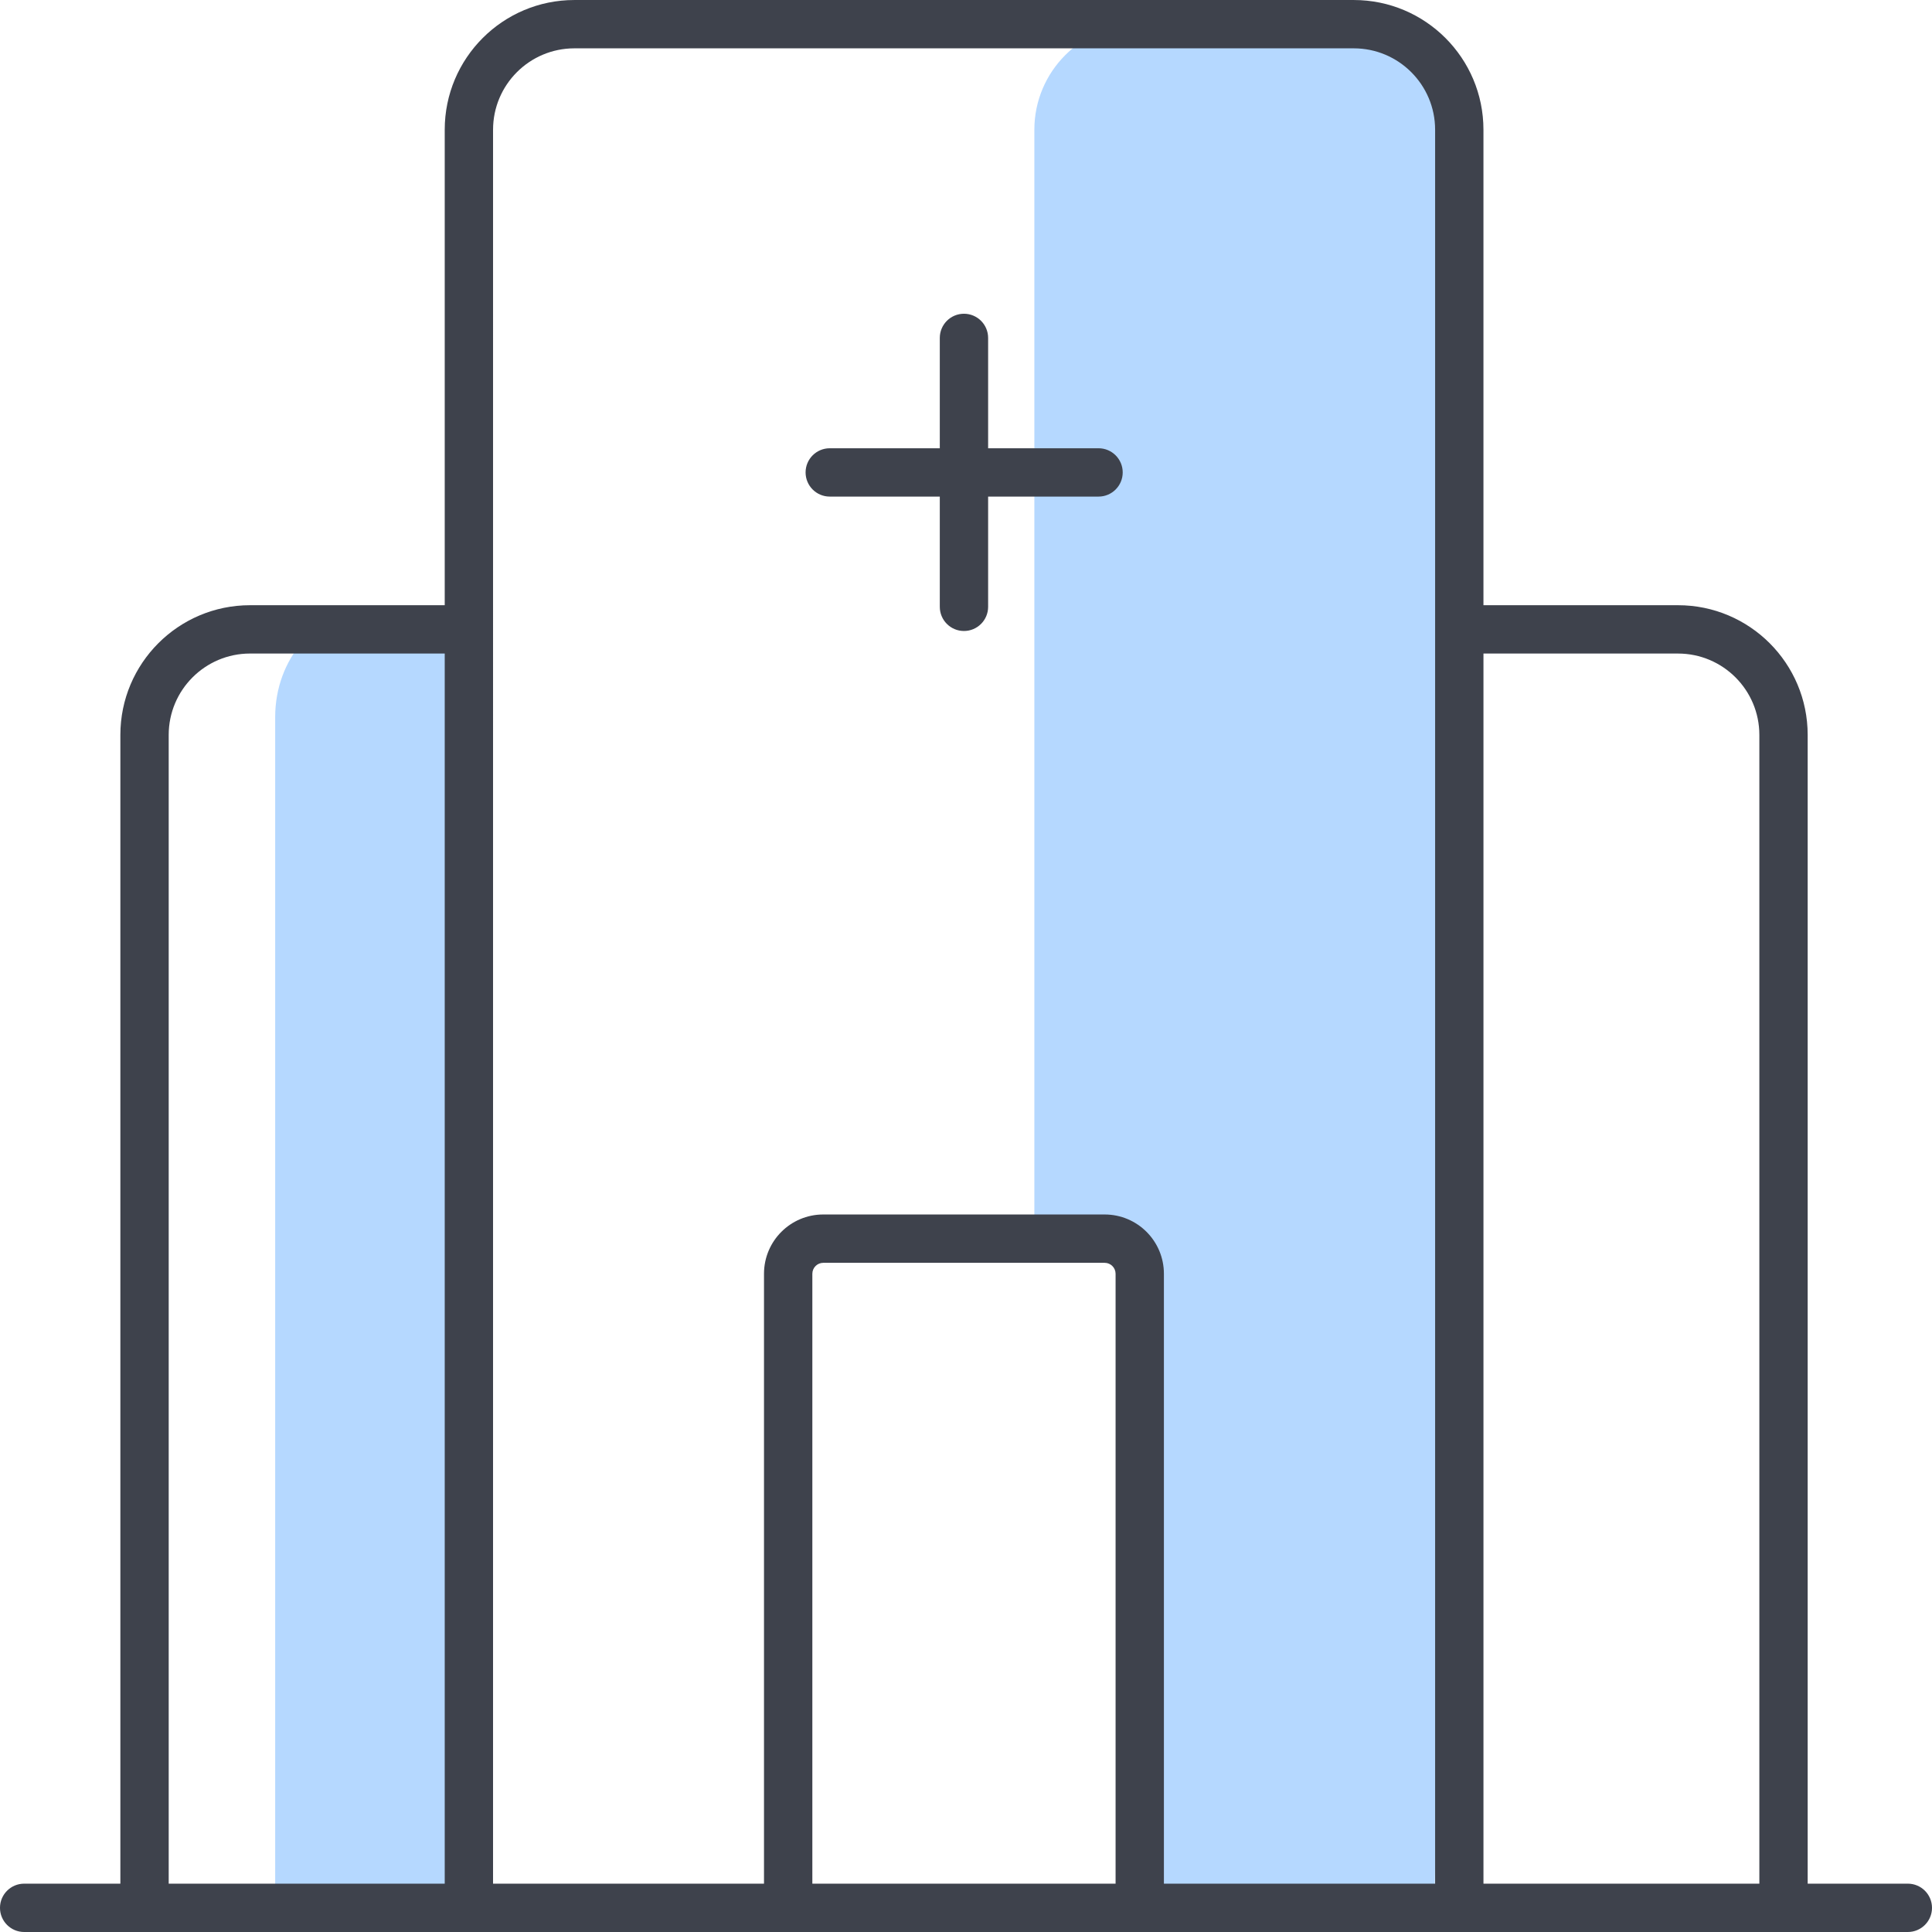 <svg fill="none" height="160" viewBox="0 0 160 160" width="160" xmlns="http://www.w3.org/2000/svg"><g clip-rule="evenodd" fill-rule="evenodd"><path d="m94.4 2.002 19.998-.113 6.454 6.191-2.049 149.918h-24.403v-54.498l-8.739-1v-91.755c0-4.828 3.914-8.743 8.739-8.743zm-64.02 48.644h9.272v107.353h-16.863v-98.61c0-4.827 3.401-8.743 7.591-8.743z" fill="#b5d8ff"/><path d="m40.833 10.744c0-3.723 3.018-6.741 6.737-6.741h64.542c3.719 0 6.738 3.018 6.738 6.741v145.253h-22.46v-50.507c0-2.713-2.196-4.912-4.911-4.912h-23.297c-2.715 0-4.911 2.199-4.911 4.912v50.507h-22.439zm-4.003 145.253v-101.874h-16.122c-3.719 0-6.737 3.018-6.737 6.741v95.132zm-26.862 0v-95.132c0-5.932 4.809-10.744 10.74-10.744h16.122v-39.376c0-5.932 4.809-10.744 10.74-10.744h64.542c5.932 0 10.741 4.812 10.741 10.744v39.376h16.111c5.931 0 10.74 4.812 10.74 10.744v95.132h8.295c1.105 0 2.001.896 2.001 2.002 0 1.105-.896 2.001-2.001 2.001h-155.999c-1.105 0-2.001-.896-2.001-2.001 0-1.106.896-2.002 2.001-2.002zm135.734 0v-95.132c0-3.723-3.018-6.741-6.737-6.741h-16.111v101.874zm-78.427 0h25.113v-50.507c0-.504-.406-.909-.908-.909h-23.297c-.502 0-.908.405-.908.909zm12.556-130.014c1.105 0 2.001.896 2.001 2.001v9.139h9.145c1.105 0 2.001.896 2.001 2.001 0 1.105-.896 2.001-2.001 2.001h-9.145v9.13c0 1.105-.896 2.001-2.001 2.001-1.105 0-2.001-.896-2.001-2.001v-9.13h-9.114c-1.105 0-2.001-.896-2.001-2.001 0-1.105.896-2.001 2.001-2.001h9.114v-9.139c0-1.105.896-2.001 2.001-2.001z" fill="#3e424c"/></g></svg>
